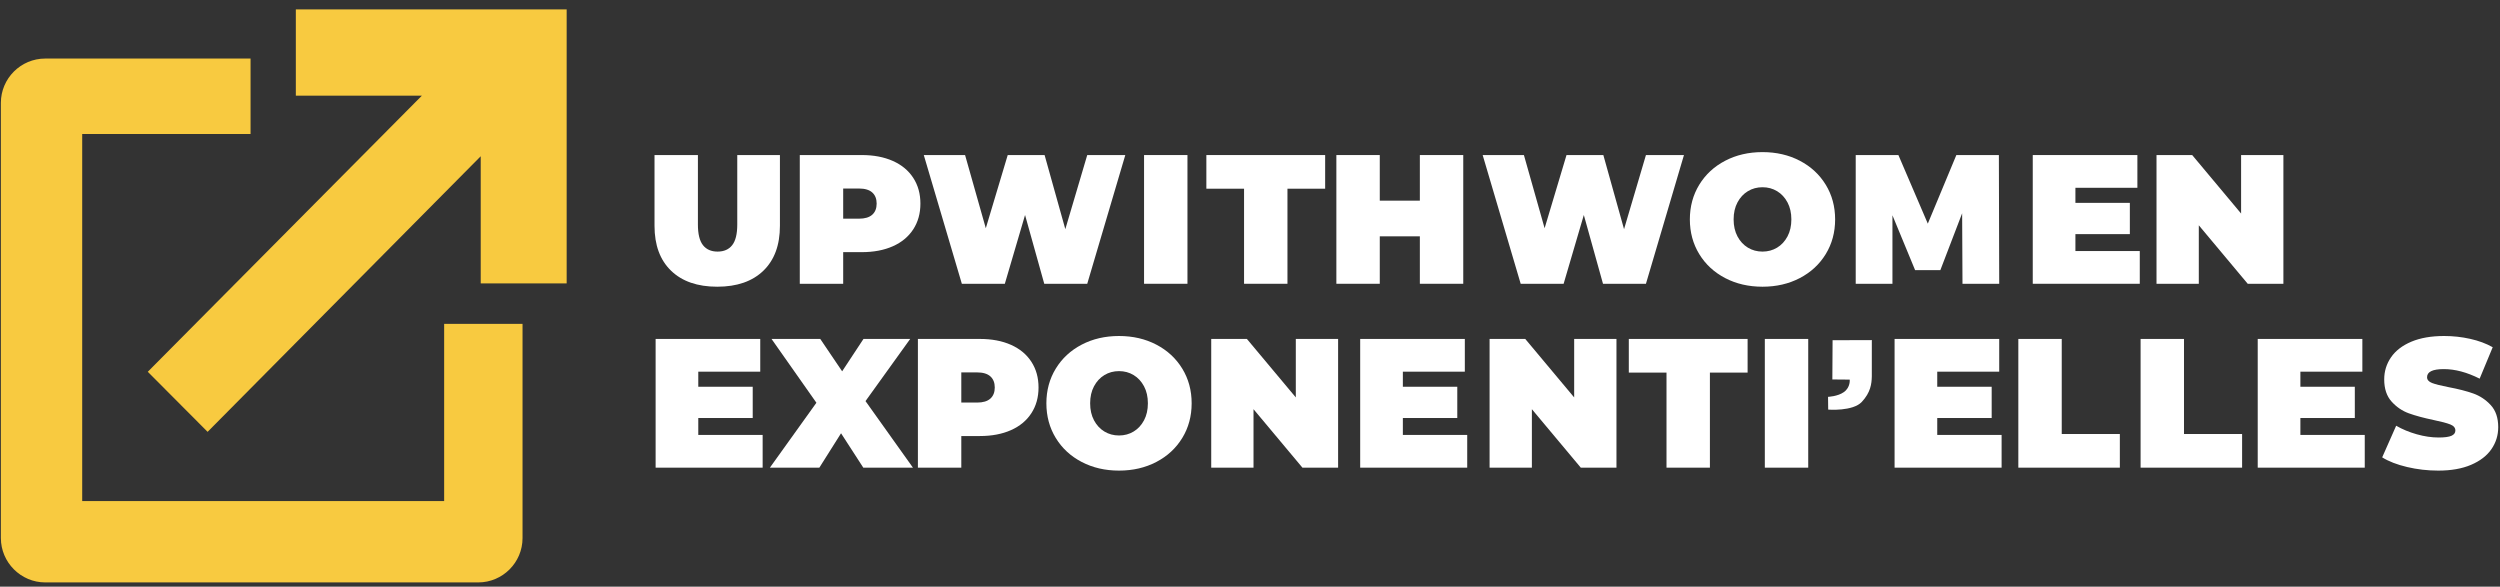 <?xml version="1.0" encoding="UTF-8" standalone="no"?> <svg xmlns="http://www.w3.org/2000/svg" xmlns:xlink="http://www.w3.org/1999/xlink" xmlns:serif="http://www.serif.com/" width="100%" height="100%" viewBox="0 0 571 134" version="1.1" xml:space="preserve" style="fill-rule:evenodd;clip-rule:evenodd;stroke-linejoin:round;stroke-miterlimit:2;"><rect x="0" y="0" width="571" height="134" fill="#333333" stroke="none"/> <g transform="matrix(1,0,0,1,-91,-309)"> <g transform="matrix(1,0,0,1,0,215.805)"> <g transform="matrix(1,0,0,1,-2.154,-113.24)"> <path d="M256.967,271.921C252.459,271.921 248.945,270.703 246.425,268.267C243.905,265.831 242.645,262.415 242.645,258.019L242.645,241.849L252.557,241.849L252.557,257.725C252.557,259.881 252.942,261.449 253.712,262.429C254.482,263.409 255.595,263.899 257.051,263.899C258.507,263.899 259.62,263.409 260.39,262.429C261.16,261.449 261.545,259.881 261.545,257.725L261.545,241.849L271.289,241.849L271.289,258.019C271.289,262.415 270.029,265.831 267.509,268.267C264.989,270.703 261.475,271.921 256.967,271.921Z" style="fill:white;fill-rule:nonzero;"></path> <path d="M289.979,241.849C292.695,241.849 295.061,242.297 297.077,243.193C299.093,244.089 300.647,245.377 301.739,247.057C302.831,248.737 303.377,250.697 303.377,252.937C303.377,255.177 302.831,257.137 301.739,258.817C300.647,260.497 299.093,261.785 297.077,262.681C295.061,263.577 292.695,264.025 289.979,264.025L285.737,264.025L285.737,271.249L275.825,271.249L275.825,241.849L289.979,241.849ZM289.349,256.381C290.693,256.381 291.701,256.08 292.373,255.478C293.045,254.876 293.381,254.029 293.381,252.937C293.381,251.845 293.045,250.998 292.373,250.396C291.701,249.794 290.693,249.493 289.349,249.493L285.737,249.493L285.737,256.381L289.349,256.381Z" style="fill:white;fill-rule:nonzero;"></path> <g transform="matrix(0.924,0,0,1,23.05,0)"> <path d="M354.029,241.849L344.621,271.249L333.995,271.249L329.249,255.541L324.251,271.249L313.625,271.249L304.217,241.849L314.423,241.849L319.547,258.565L324.965,241.849L334.079,241.849L339.203,258.775L344.621,241.849L354.029,241.849Z" style="fill:white;fill-rule:nonzero;"></path> </g> <rect x="354.457" y="241.849" width="9.912" height="29.4" style="fill:white;fill-rule:nonzero;"></rect> <path d="M377.297,249.535L368.687,249.535L368.687,241.849L395.819,241.849L395.819,249.535L387.209,249.535L387.209,271.249L377.297,271.249L377.297,249.535Z" style="fill:white;fill-rule:nonzero;"></path> <path d="M427.361,241.849L427.361,271.249L417.449,271.249L417.449,260.413L408.293,260.413L408.293,271.249L398.381,271.249L398.381,241.849L408.293,241.849L408.293,252.265L417.449,252.265L417.449,241.849L427.361,241.849Z" style="fill:white;fill-rule:nonzero;"></path> <g transform="matrix(0.923,0,0,1,34.743,0)"> <path d="M479.987,241.849L470.579,271.249L459.953,271.249L455.207,255.541L450.209,271.249L439.583,271.249L430.175,241.849L440.381,241.849L445.505,258.565L450.923,241.849L460.037,241.849L465.161,258.775L470.579,241.849L479.987,241.849Z" style="fill:white;fill-rule:nonzero;"></path> </g> <g transform="matrix(1,0,0,1,-1.458,0)"> <path d="M497.165,271.921C494.001,271.921 491.159,271.263 488.639,269.947C486.119,268.631 484.145,266.804 482.717,264.466C481.289,262.128 480.575,259.489 480.575,256.549C480.575,253.609 481.289,250.97 482.717,248.632C484.145,246.294 486.119,244.467 488.639,243.151C491.159,241.835 494.001,241.177 497.165,241.177C500.329,241.177 503.171,241.835 505.691,243.151C508.211,244.467 510.185,246.294 511.613,248.632C513.041,250.97 513.755,253.609 513.755,256.549C513.755,259.489 513.041,262.128 511.613,264.466C510.185,266.804 508.211,268.631 505.691,269.947C503.171,271.263 500.329,271.921 497.165,271.921ZM497.165,263.899C498.397,263.899 499.51,263.598 500.504,262.996C501.498,262.394 502.289,261.54 502.877,260.434C503.465,259.328 503.759,258.033 503.759,256.549C503.759,255.065 503.465,253.77 502.877,252.664C502.289,251.558 501.498,250.704 500.504,250.102C499.51,249.5 498.397,249.199 497.165,249.199C495.933,249.199 494.82,249.5 493.826,250.102C492.832,250.704 492.041,251.558 491.453,252.664C490.865,253.77 490.571,255.065 490.571,256.549C490.571,258.033 490.865,259.328 491.453,260.434C492.041,261.54 492.832,262.394 493.826,262.996C494.82,263.598 495.933,263.899 497.165,263.899Z" style="fill:white;fill-rule:nonzero;"></path> </g> <g transform="matrix(0.929,0,0,1,36.366,0)"> <path d="M543.617,271.249L543.533,255.146L538.178,268.126L531.965,268.126L526.397,255.608L526.397,271.249L517.367,271.249L517.367,241.849L527.859,241.849L535.091,257.515L542.109,241.849L552.563,241.849L552.647,271.249L543.617,271.249Z" style="fill:white;fill-rule:nonzero;"></path> </g> <path d="M581.879,263.773L581.879,271.249L557.435,271.249L557.435,241.849L581.333,241.849L581.333,249.325L567.179,249.325L567.179,252.769L579.611,252.769L579.611,259.909L567.179,259.909L567.179,263.773L581.879,263.773Z" style="fill:white;fill-rule:nonzero;"></path> <path d="M614.681,241.849L614.681,271.249L606.533,271.249L595.361,257.893L595.361,271.249L585.701,271.249L585.701,241.849L593.849,241.849L605.021,255.205L605.021,241.849L614.681,241.849Z" style="fill:white;fill-rule:nonzero;"></path> <path d="M267.341,305.773L267.341,313.249L242.897,313.249L242.897,283.849L266.795,283.849L266.795,291.325L252.641,291.325L252.641,294.769L265.073,294.769L265.073,301.909L252.641,301.909L252.641,305.773L267.341,305.773Z" style="fill:white;fill-rule:nonzero;"></path> <g transform="matrix(1,0,0,1,0.772,0)"> <path d="M289.559,313.249L284.477,305.395L279.521,313.249L268.223,313.249L278.849,298.423L268.601,283.849L279.731,283.849L284.729,291.241L289.601,283.849L300.269,283.849L290.063,298.045L300.899,313.249L289.559,313.249Z" style="fill:white;fill-rule:nonzero;"></path> </g> <g transform="matrix(1,0,0,1,0.686,0)"> <path d="M316.271,283.849C318.987,283.849 321.353,284.297 323.369,285.193C325.385,286.089 326.939,287.377 328.031,289.057C329.123,290.737 329.669,292.697 329.669,294.937C329.669,297.177 329.123,299.137 328.031,300.817C326.939,302.497 325.385,303.785 323.369,304.681C321.353,305.577 318.987,306.025 316.271,306.025L312.029,306.025L312.029,313.249L302.117,313.249L302.117,283.849L316.271,283.849ZM315.641,298.381C316.985,298.381 317.993,298.08 318.665,297.478C319.337,296.876 319.673,296.029 319.673,294.937C319.673,293.845 319.337,292.998 318.665,292.396C317.993,291.794 316.985,291.493 315.641,291.493L312.029,291.493L312.029,298.381L315.641,298.381Z" style="fill:white;fill-rule:nonzero;"></path> </g> <path d="M348.737,313.921C345.573,313.921 342.731,313.263 340.211,311.947C337.691,310.631 335.717,308.804 334.289,306.466C332.861,304.128 332.147,301.489 332.147,298.549C332.147,295.609 332.861,292.97 334.289,290.632C335.717,288.294 337.691,286.467 340.211,285.151C342.731,283.835 345.573,283.177 348.737,283.177C351.901,283.177 354.743,283.835 357.263,285.151C359.783,286.467 361.757,288.294 363.185,290.632C364.613,292.97 365.327,295.609 365.327,298.549C365.327,301.489 364.613,304.128 363.185,306.466C361.757,308.804 359.783,310.631 357.263,311.947C354.743,313.263 351.901,313.921 348.737,313.921ZM348.737,305.899C349.969,305.899 351.082,305.598 352.076,304.996C353.07,304.394 353.861,303.54 354.449,302.434C355.037,301.328 355.331,300.033 355.331,298.549C355.331,297.065 355.037,295.77 354.449,294.664C353.861,293.558 353.07,292.704 352.076,292.102C351.082,291.5 349.969,291.199 348.737,291.199C347.505,291.199 346.392,291.5 345.398,292.102C344.404,292.704 343.613,293.558 343.025,294.664C342.437,295.77 342.143,297.065 342.143,298.549C342.143,300.033 342.437,301.328 343.025,302.434C343.613,303.54 344.404,304.394 345.398,304.996C346.392,305.598 347.505,305.899 348.737,305.899Z" style="fill:white;fill-rule:nonzero;"></path> <g transform="matrix(1,0,0,1,0.858,0)"> <path d="M397.919,283.849L397.919,313.249L389.771,313.249L378.599,299.893L378.599,313.249L368.939,313.249L368.939,283.849L377.087,283.849L388.259,297.205L388.259,283.849L397.919,283.849Z" style="fill:white;fill-rule:nonzero;"></path> </g> <g transform="matrix(1,0,0,1,1.115,0)"> <path d="M427.151,305.773L427.151,313.249L402.707,313.249L402.707,283.849L426.605,283.849L426.605,291.325L412.451,291.325L412.451,294.769L424.883,294.769L424.883,301.909L412.451,301.909L412.451,305.773L427.151,305.773Z" style="fill:white;fill-rule:nonzero;"></path> </g> <g transform="matrix(1,0,0,1,2.402,0)"> <path d="M459.953,283.849L459.953,313.249L451.805,313.249L440.633,299.893L440.633,313.249L430.973,313.249L430.973,283.849L439.121,283.849L450.293,297.205L450.293,283.849L459.953,283.849Z" style="fill:white;fill-rule:nonzero;"></path> </g> <g transform="matrix(1,0,0,1,2.659,0)"> <path d="M471.125,291.535L462.515,291.535L462.515,283.849L489.647,283.849L489.647,291.535L481.037,291.535L481.037,313.249L471.125,313.249L471.125,291.535Z" style="fill:white;fill-rule:nonzero;"></path> </g> <g transform="matrix(1,0,0,1,4.031,0)"> <rect x="492.209" y="283.849" width="9.912" height="29.4" style="fill:white;fill-rule:nonzero;"></rect> </g> <g transform="matrix(1,0,0,1,4.975,1.512)"> <path d="M506.741,282.629L515.704,282.601C515.704,282.601 515.713,290.126 515.7,290.884C515.669,292.606 515.417,294.569 513.411,296.721C511.365,298.917 505.739,298.478 505.739,298.478L505.704,295.561C505.704,295.561 507.931,295.473 509.321,294.476C510.87,293.366 510.653,291.625 510.653,291.625L506.688,291.591L506.741,282.629Z" style="fill:white;fill-rule:nonzero;"></path> </g> <g transform="matrix(1,0,0,1,6.199,0)"> <path d="M544.121,305.773L544.121,313.249L519.677,313.249L519.677,283.849L543.575,283.849L543.575,291.325L529.421,291.325L529.421,294.769L541.853,294.769L541.853,301.909L529.421,301.909L529.421,305.773L544.121,305.773Z" style="fill:white;fill-rule:nonzero;"></path> </g> <g transform="matrix(1,0,0,1,6.199,0)"> <path d="M547.943,283.849L557.855,283.849L557.855,305.563L571.127,305.563L571.127,313.249L547.943,313.249L547.943,283.849Z" style="fill:white;fill-rule:nonzero;"></path> </g> <g transform="matrix(1,0,0,1,8.209,0)"> <path d="M573.857,283.849L583.769,283.849L583.769,305.563L597.041,305.563L597.041,313.249L573.857,313.249L573.857,283.849Z" style="fill:white;fill-rule:nonzero;"></path> </g> <g transform="matrix(1,0,0,1,9.047,0)"> <path d="M624.215,305.773L624.215,313.249L599.771,313.249L599.771,283.849L623.669,283.849L623.669,291.325L609.515,291.325L609.515,294.769L621.947,294.769L621.947,301.909L609.515,301.909L609.515,305.773L624.215,305.773Z" style="fill:white;fill-rule:nonzero;"></path> </g> <g transform="matrix(1,0,0,1,11.057,0)"> <path d="M638.999,313.921C636.563,313.921 634.19,313.648 631.88,313.102C629.57,312.556 627.673,311.821 626.189,310.897L629.381,303.673C630.781,304.485 632.349,305.136 634.085,305.626C635.821,306.116 637.487,306.361 639.083,306.361C640.455,306.361 641.435,306.228 642.023,305.962C642.611,305.696 642.905,305.297 642.905,304.765C642.905,304.149 642.52,303.687 641.75,303.379C640.98,303.071 639.713,302.735 637.949,302.371C635.681,301.895 633.791,301.384 632.279,300.838C630.767,300.292 629.451,299.396 628.331,298.15C627.211,296.904 626.651,295.217 626.651,293.089C626.651,291.241 627.169,289.561 628.205,288.049C629.241,286.537 630.788,285.347 632.846,284.479C634.904,283.611 637.403,283.177 640.343,283.177C642.359,283.177 644.34,283.394 646.286,283.828C648.232,284.262 649.947,284.899 651.431,285.739L648.449,292.921C645.565,291.465 642.835,290.737 640.259,290.737C637.711,290.737 636.437,291.353 636.437,292.585C636.437,293.173 636.815,293.614 637.571,293.908C638.327,294.202 639.573,294.517 641.309,294.853C643.549,295.273 645.439,295.756 646.979,296.302C648.519,296.848 649.856,297.737 650.99,298.969C652.124,300.201 652.691,301.881 652.691,304.009C652.691,305.857 652.173,307.53 651.137,309.028C650.101,310.526 648.554,311.716 646.496,312.598C644.438,313.48 641.939,313.921 638.999,313.921Z" style="fill:white;fill-rule:nonzero;"></path> </g> </g> <g transform="matrix(3.245,0,0,3.245,91.2,98.042)"> <path d="M0,5.748C0,4.028 1.4,2.628 3.12,2.628L17.574,2.628L17.574,7.939L5.724,7.939L5.724,33.776L31.2,33.776L31.2,21.303L36.717,21.303L36.717,36.38C36.717,38.1 35.317,39.5 33.597,39.5L3.12,39.5C1.408,39.5 0,38.092 0,36.38L0,5.748Z" style="fill:rgb(248,202,64);"></path> </g> <g transform="matrix(1,0,0,1,0,-62.425)"> <path d="M187.361,177.464L158.569,177.464L158.569,157.767L220.426,157.767L220.426,220.35L200.797,220.35L200.797,191.308L138.416,254.253L124.753,240.535L187.361,177.464Z" style="fill:rgb(248,202,64);"></path> </g> <g id="logomark.svg"> </g> </g> </g> </svg> 